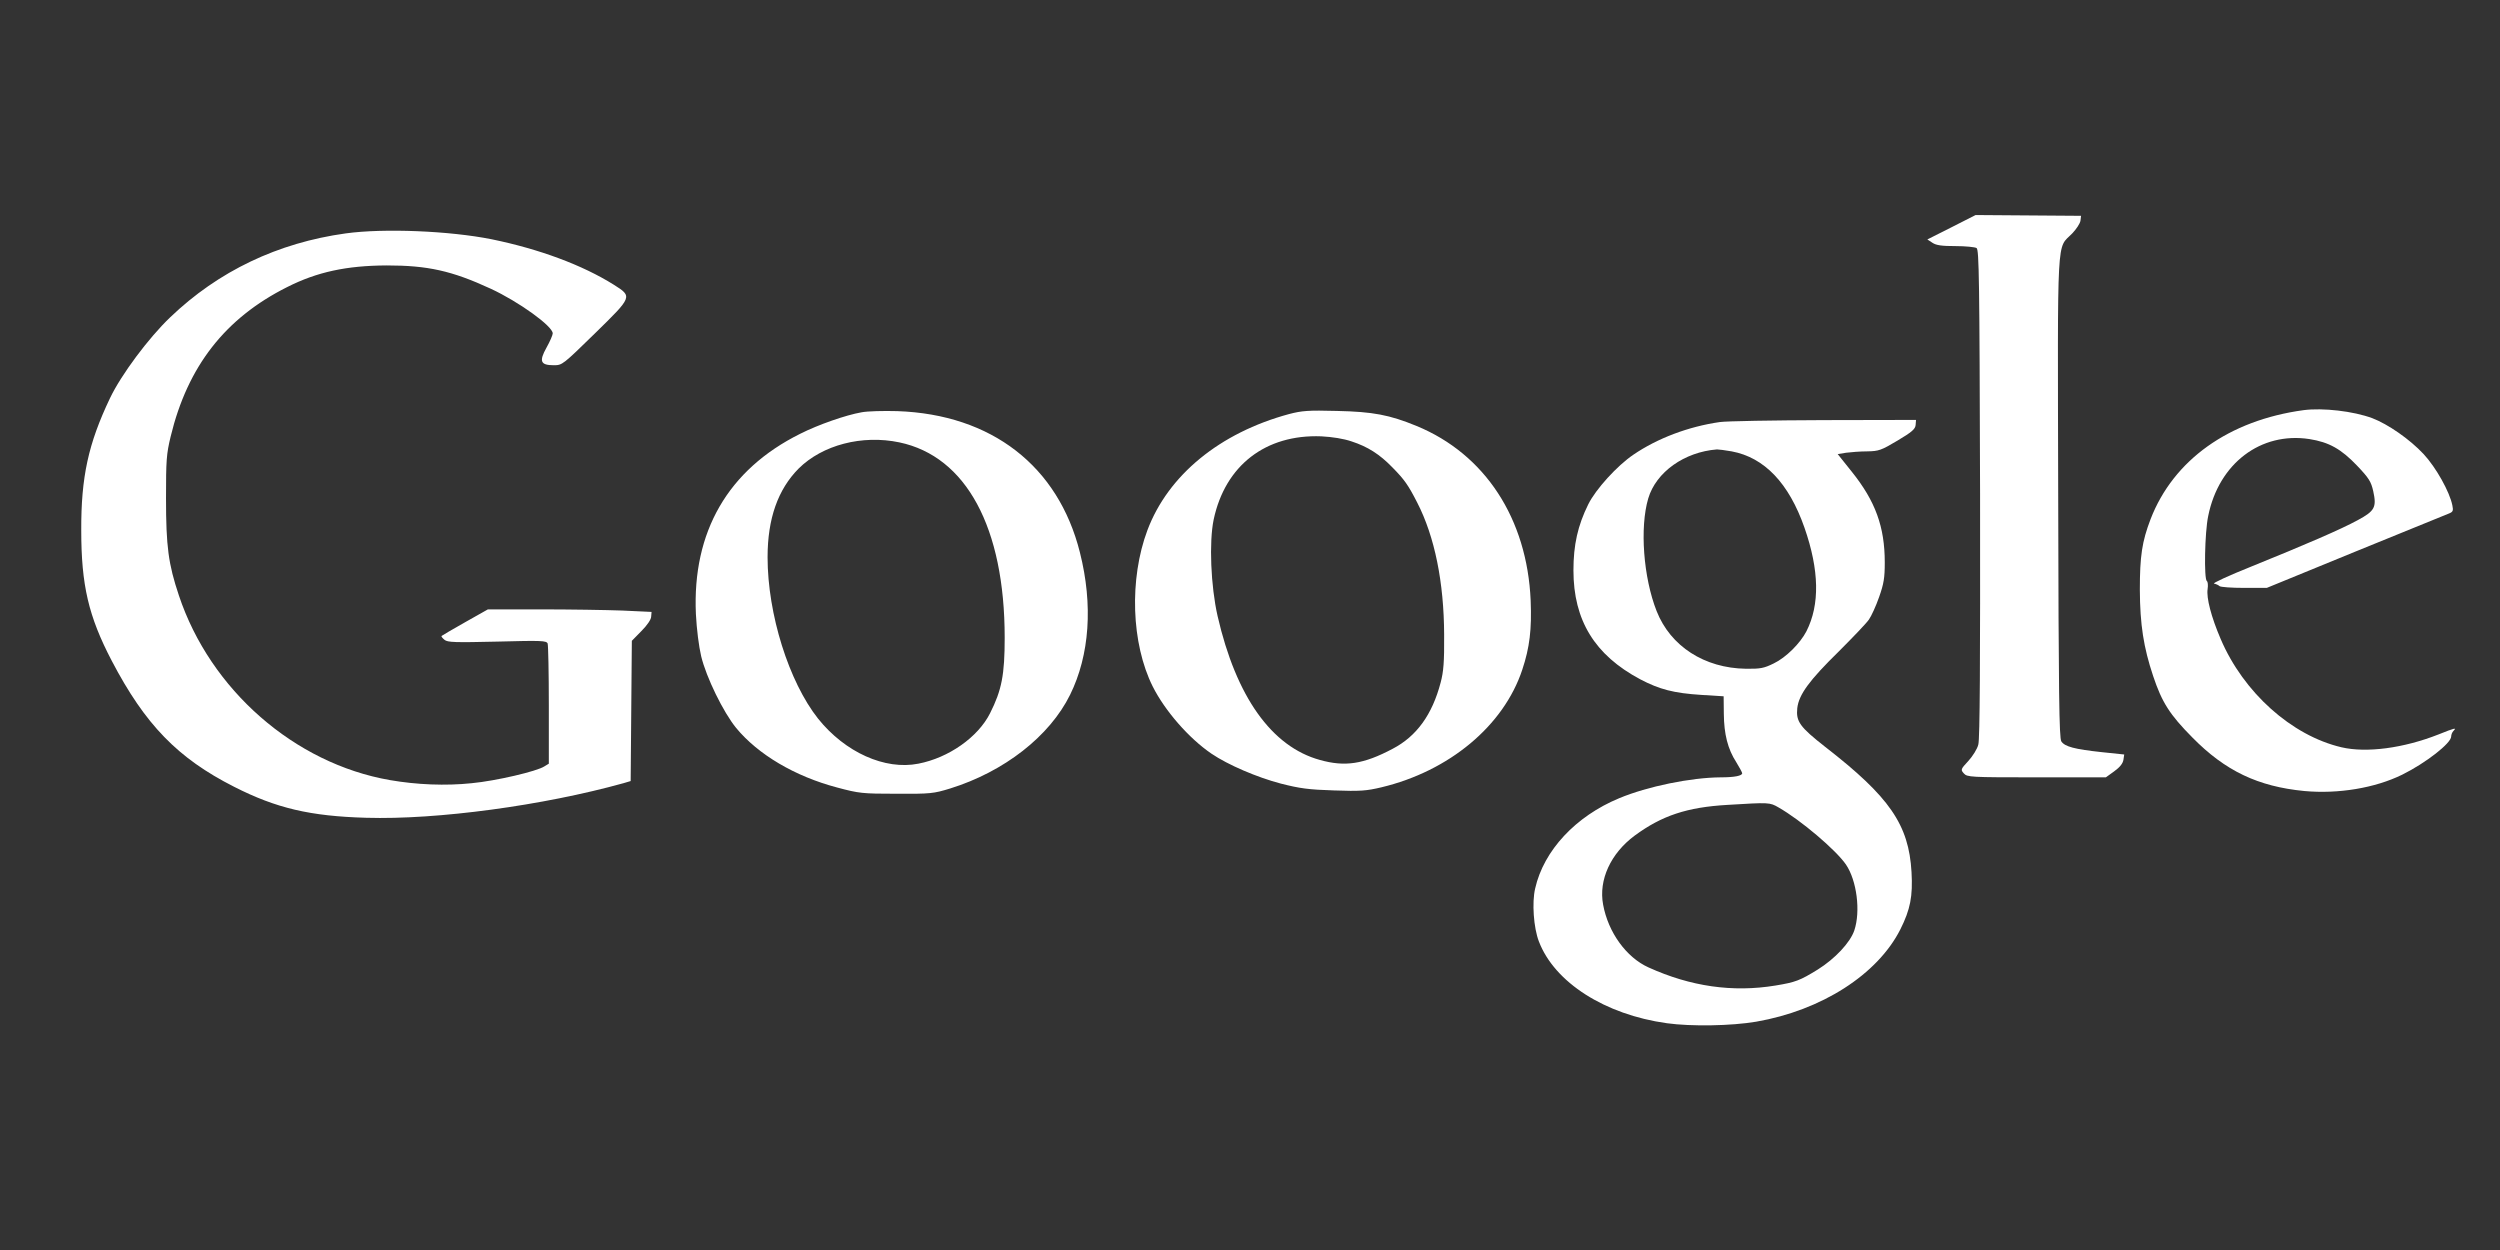 <?xml version="1.0" standalone="no"?>
<!DOCTYPE svg PUBLIC "-//W3C//DTD SVG 20010904//EN"
 "http://www.w3.org/TR/2001/REC-SVG-20010904/DTD/svg10.dtd">
<svg version="1.0" xmlns="http://www.w3.org/2000/svg"
 width="1280pt" height="640pt" viewBox="0 0 1280 640"
 preserveAspectRatio="xMidYMid meet">
<rect x="0" y="0" width="1280" height="640" fill="#333333" stroke="none"/>
<g transform="translate(0,640) scale(0.1,-0.1)"
fill="#ffffff" stroke="none">
<path d="M9991 5236 l-123 -62 26 -17 c19 -13 48 -17 118 -17 51 0 100 -5 108
-10 13 -8 15 -161 18 -1256 1 -865 -1 -1258 -9 -1286 -5 -22 -29 -60 -51 -84
-40 -43 -40 -45 -23 -64 17 -19 32 -20 372 -20 l355 0 43 31 c29 21 44 40 47
59 l4 27 -115 12 c-139 15 -189 28 -207 55 -11 17 -14 237 -16 1251 -3 1382
-9 1266 72 1350 21 22 40 51 42 65 l3 25 -270 2 -270 2 -124 -63z"/>
<path d="M1770 5205 c-347 -48 -652 -193 -899 -430 -110 -105 -251 -294 -308
-414 -111 -233 -148 -403 -147 -676 0 -281 37 -440 156 -668 171 -327 338
-499 626 -645 216 -110 390 -151 677 -159 363 -11 907 63 1317 177 l37 11 3
359 3 359 49 50 c30 30 50 60 50 74 l2 24 -150 7 c-82 3 -270 6 -419 6 l-269
0 -117 -66 c-64 -36 -118 -68 -120 -70 -3 -2 4 -11 15 -20 16 -13 53 -14 270
-9 228 6 252 5 258 -10 3 -9 6 -151 6 -316 l0 -299 -23 -14 c-38 -25 -246 -74
-372 -86 -133 -14 -281 -8 -419 16 -488 85 -919 462 -1080 945 -54 161 -66
251 -66 498 0 195 2 226 24 317 87 359 279 605 596 764 154 78 305 110 510
111 209 0 333 -27 532 -119 143 -66 318 -192 318 -229 0 -8 -14 -41 -32 -73
-39 -70 -31 -90 38 -90 43 0 46 3 210 163 193 189 193 188 97 249 -161 101
-382 183 -626 233 -215 43 -551 57 -747 30z"/>
<path d="M11794 4300 c-382 -52 -666 -255 -783 -558 -44 -115 -55 -189 -55
-362 1 -179 19 -294 68 -441 45 -135 85 -198 201 -315 168 -171 336 -251 573
-274 173 -16 362 15 502 84 121 60 250 161 250 195 0 9 5 22 12 29 18 18 6 15
-76 -18 -180 -71 -370 -96 -498 -66 -255 60 -501 280 -618 554 -49 114 -74
212 -67 256 3 20 1 38 -4 41 -15 10 -11 248 7 333 54 269 269 432 518 394 101
-16 163 -51 244 -136 61 -64 72 -82 83 -131 18 -82 8 -101 -79 -148 -88 -48
-267 -125 -546 -238 -115 -46 -201 -86 -190 -87 10 -2 23 -8 28 -13 6 -5 62
-9 126 -9 l116 0 454 186 c250 102 466 190 479 195 20 8 23 14 17 42 -14 69
-83 193 -147 262 -71 76 -182 153 -263 184 -97 36 -253 54 -352 41z"/>
<path d="M4411 4289 c-80 -14 -221 -63 -314 -110 -370 -184 -553 -502 -534
-923 4 -78 15 -165 27 -216 26 -108 113 -286 179 -367 112 -136 301 -248 517
-305 112 -30 129 -32 304 -32 175 -1 190 1 275 27 276 86 509 267 614 480 100
203 118 460 50 729 -111 442 -452 706 -934 723 -71 2 -154 0 -184 -6z m194
-154 c342 -72 539 -436 539 -1000 0 -190 -15 -268 -75 -387 -62 -123 -212
-228 -367 -258 -171 -34 -375 58 -513 230 -150 189 -259 536 -259 827 0 198
53 347 159 454 122 121 325 174 516 134z"/>
<path d="M6600 4280 c-355 -96 -619 -313 -725 -594 -94 -250 -83 -581 27 -801
63 -125 185 -265 301 -344 84 -57 233 -121 355 -153 98 -25 143 -31 272 -35
135 -5 167 -2 243 16 347 83 626 315 721 602 38 114 49 207 43 354 -18 420
-234 750 -584 894 -139 57 -223 73 -408 77 -147 4 -180 1 -245 -16z m320 -140
c83 -27 144 -66 209 -133 62 -63 81 -90 127 -180 90 -175 137 -409 138 -677 1
-140 -3 -189 -18 -245 -43 -164 -123 -275 -246 -339 -149 -79 -244 -93 -372
-57 -247 68 -429 323 -524 737 -35 154 -44 379 -20 494 59 277 266 437 551
426 57 -3 114 -12 155 -26z"/>
<path d="M8805 4239 c-160 -23 -319 -83 -442 -167 -83 -56 -193 -177 -231
-254 -54 -109 -76 -208 -76 -338 0 -256 109 -434 342 -558 99 -52 172 -71 314
-80 l113 -7 1 -90 c1 -104 20 -180 64 -248 16 -26 30 -52 30 -56 0 -13 -39
-21 -110 -21 -152 -1 -374 -46 -520 -107 -222 -92 -386 -267 -430 -462 -17
-72 -8 -201 19 -271 80 -210 338 -375 656 -419 123 -17 328 -14 457 8 334 58
621 241 738 473 51 102 64 169 57 293 -14 243 -112 385 -442 641 -130 102
-150 130 -143 198 8 70 62 143 213 291 72 72 142 145 154 163 12 17 36 69 52
115 24 68 29 98 29 177 0 183 -48 314 -169 465 l-72 90 43 7 c24 3 72 7 108 7
59 1 71 5 155 55 74 44 91 59 93 80 l2 26 -473 -1 c-259 -1 -499 -5 -532 -10z
m61 -150 c167 -31 293 -162 373 -391 76 -218 79 -394 10 -530 -32 -62 -105
-135 -168 -165 -49 -24 -67 -28 -142 -27 -212 3 -386 115 -457 295 -68 172
-87 428 -43 577 40 135 185 238 352 251 8 0 42 -4 75 -10z m240 -1823 c114
-65 293 -217 345 -292 56 -82 76 -240 43 -338 -21 -62 -99 -145 -187 -200 -91
-56 -113 -65 -217 -82 -219 -36 -434 -5 -650 93 -113 51 -206 179 -232 321
-24 127 39 263 162 354 139 102 267 145 475 157 214 13 216 13 261 -13z"/>
</g>
</svg>
